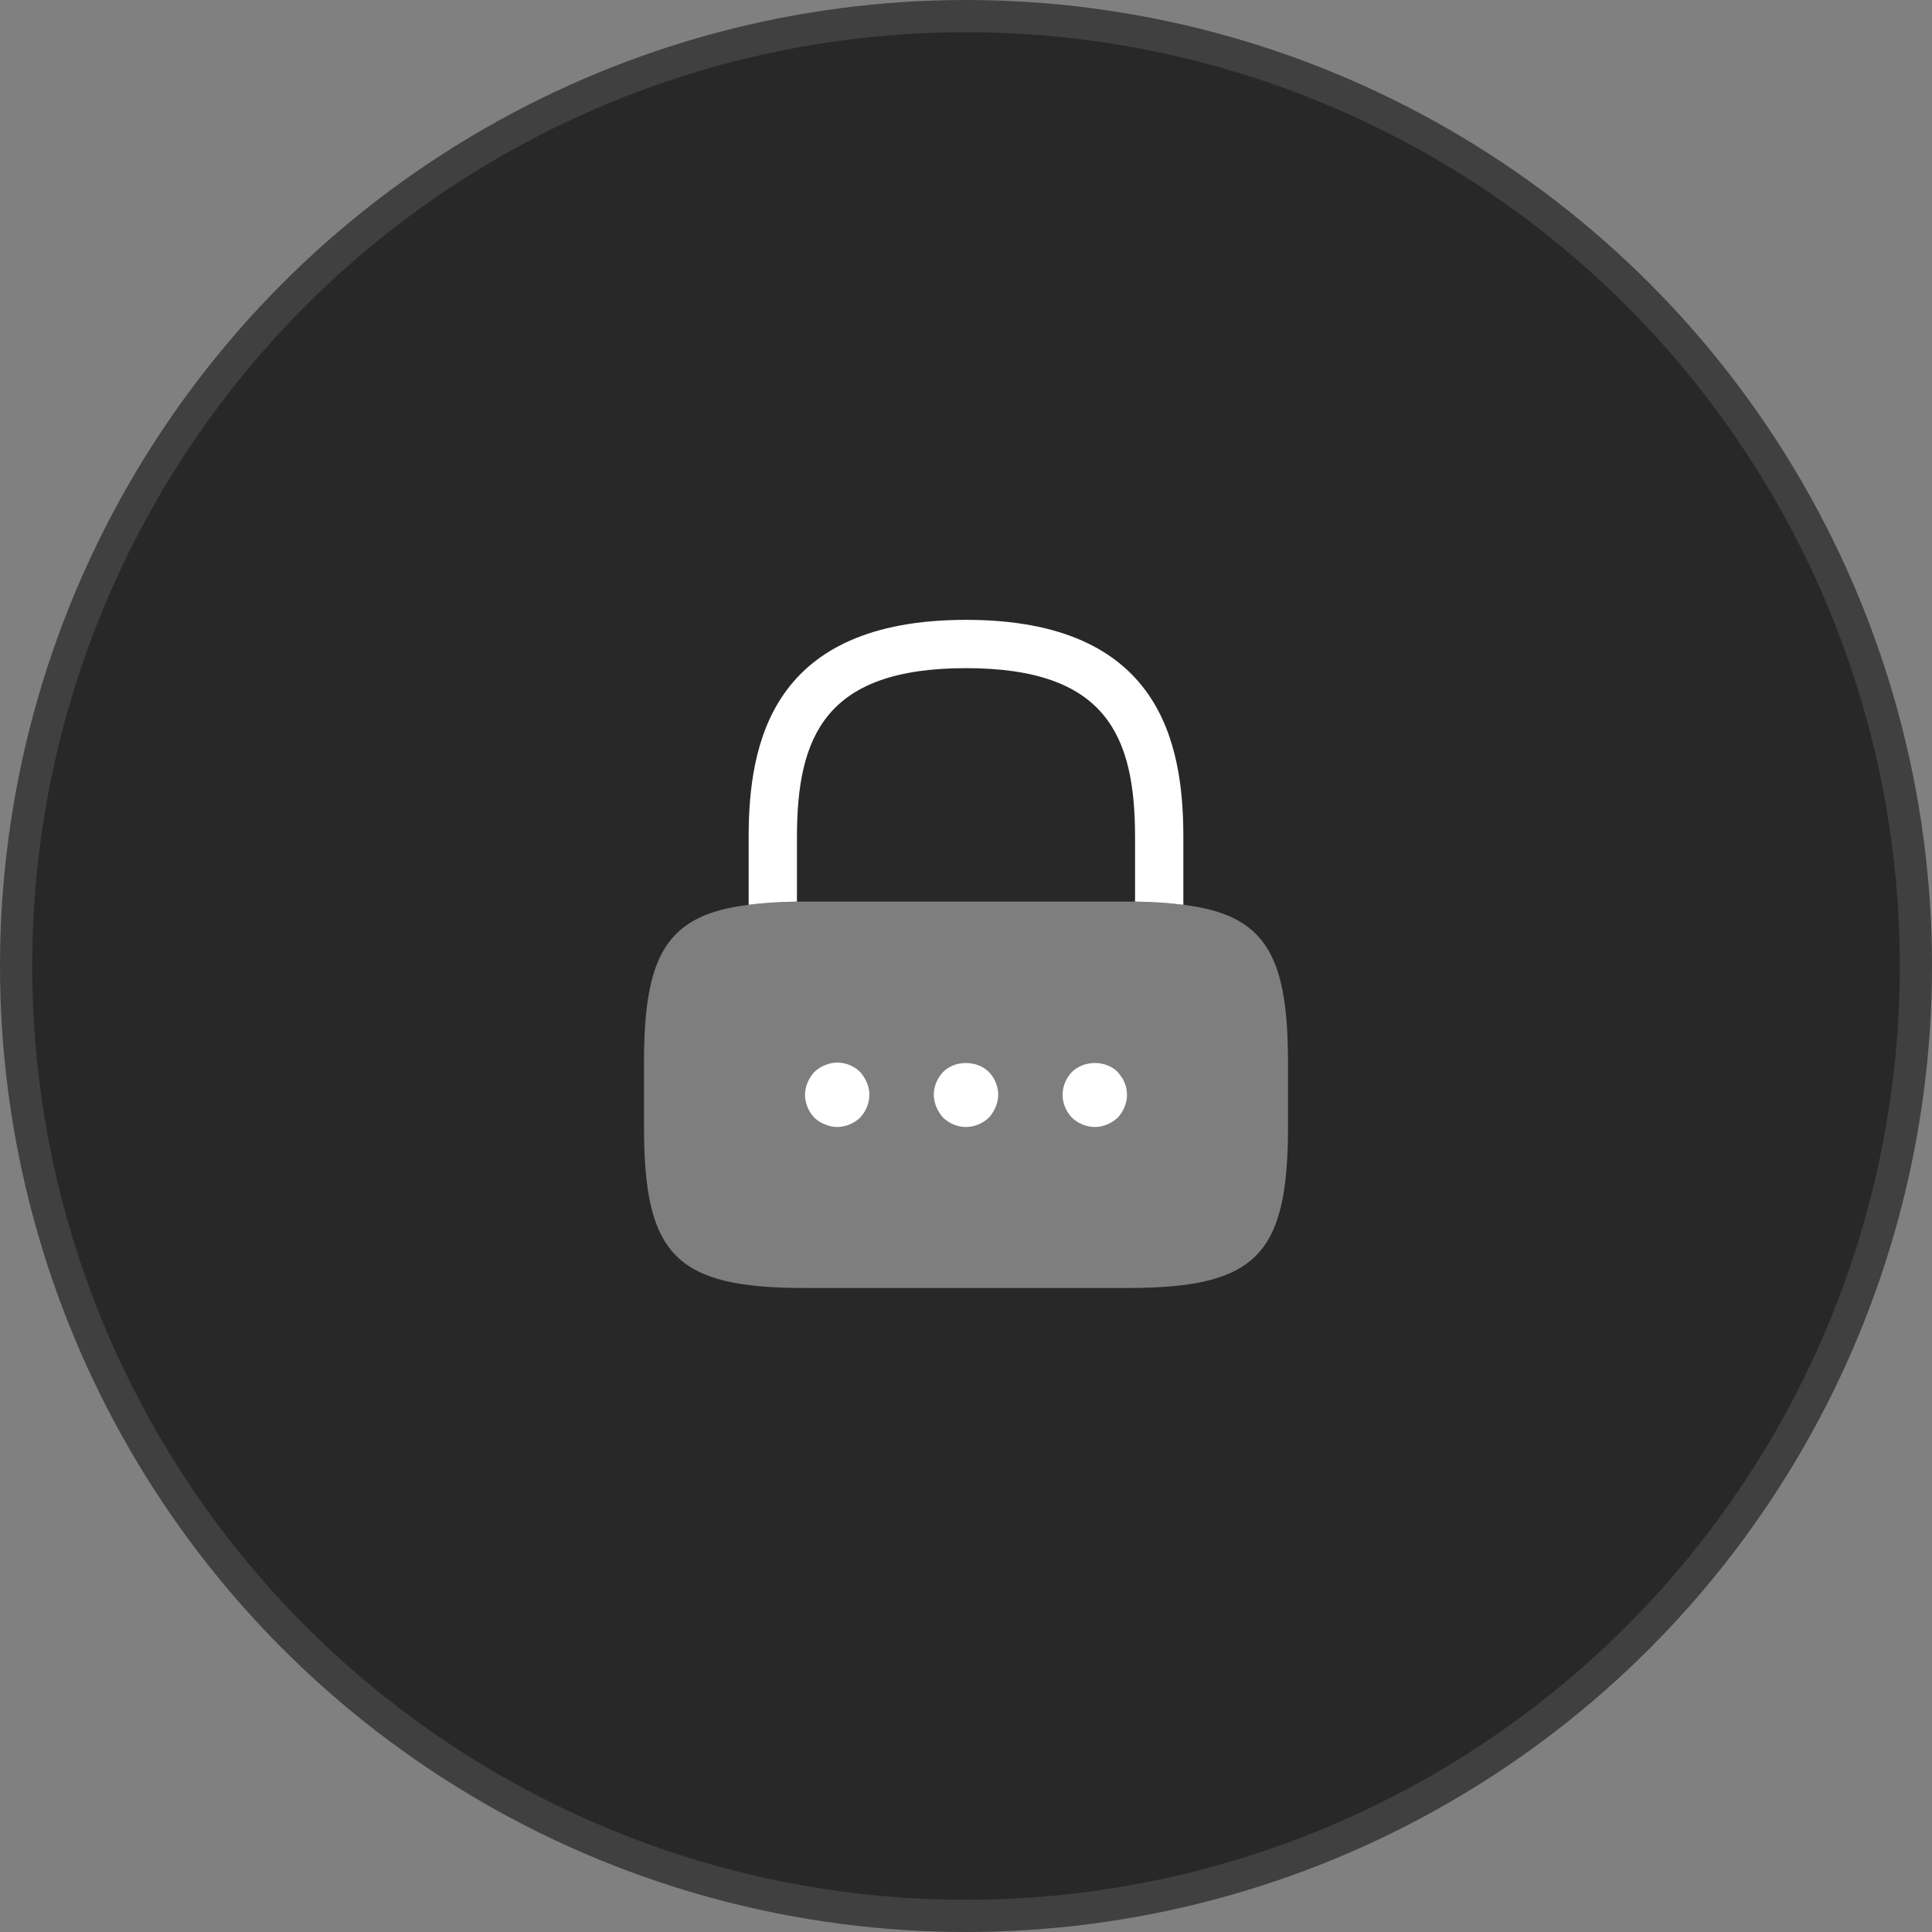 <svg width="60" height="60" viewBox="0 0 60 60" fill="none" xmlns="http://www.w3.org/2000/svg">
<rect x="0" y="0" width="60" height="60" fill="#808080" stroke="none"/>
<circle cx="30" cy="30" r="29.5" fill="#282828" stroke="#404040"/>
<path d="M36.75 26V28.1C36.31 28.04 35.81 28.01 35.25 28V26C35.25 22.85 34.36 20.75 30 20.75C25.64 20.75 24.75 22.85 24.75 26V28C24.19 28.01 23.69 28.04 23.25 28.1V26C23.25 23.1 23.95 19.25 30 19.25C36.05 19.25 36.75 23.1 36.75 26Z" fill="white"/>
<path opacity="0.4" d="M40 33V35C40 39 39 40 35 40H25C21 40 20 39 20 35V33C20 29.66 20.7 28.41 23.25 28.1C23.69 28.04 24.19 28.01 24.75 28H35.25C35.81 28.01 36.31 28.04 36.75 28.1C39.3 28.41 40 29.66 40 33Z" fill="white"/>
<path d="M26 35C25.87 35 25.74 34.97 25.62 34.92C25.49 34.87 25.39 34.8 25.29 34.71C25.11 34.52 25 34.26 25 34C25 33.87 25.03 33.74 25.08 33.62C25.13 33.5 25.2 33.39 25.29 33.29C25.39 33.2 25.49 33.13 25.62 33.08C25.99 32.92 26.43 33.01 26.71 33.29C26.8 33.39 26.87 33.5 26.92 33.62C26.97 33.74 27 33.87 27 34C27 34.26 26.89 34.52 26.71 34.71C26.52 34.89 26.26 35 26 35Z" fill="white"/>
<path d="M30 35C29.73 35 29.48 34.89 29.29 34.71C29.2 34.61 29.13 34.5 29.08 34.38C29.03 34.26 29 34.13 29 34C29 33.73 29.11 33.48 29.29 33.29C29.66 32.92 30.33 32.92 30.71 33.29C30.89 33.48 31 33.73 31 34C31 34.13 30.97 34.26 30.92 34.38C30.87 34.5 30.8 34.61 30.71 34.71C30.52 34.89 30.26 35 30 35Z" fill="white"/>
<path d="M34 35C33.74 35 33.48 34.89 33.29 34.71C33.11 34.52 33 34.27 33 34C33 33.73 33.11 33.48 33.29 33.29C33.67 32.92 34.34 32.92 34.71 33.29C34.75 33.34 34.79 33.39 34.83 33.45C34.87 33.5 34.9 33.56 34.92 33.62C34.95 33.68 34.97 33.74 34.98 33.8C34.99 33.87 35 33.94 35 34C35 34.26 34.89 34.52 34.71 34.71C34.52 34.89 34.26 35 34 35Z" fill="white"/>
</svg>
